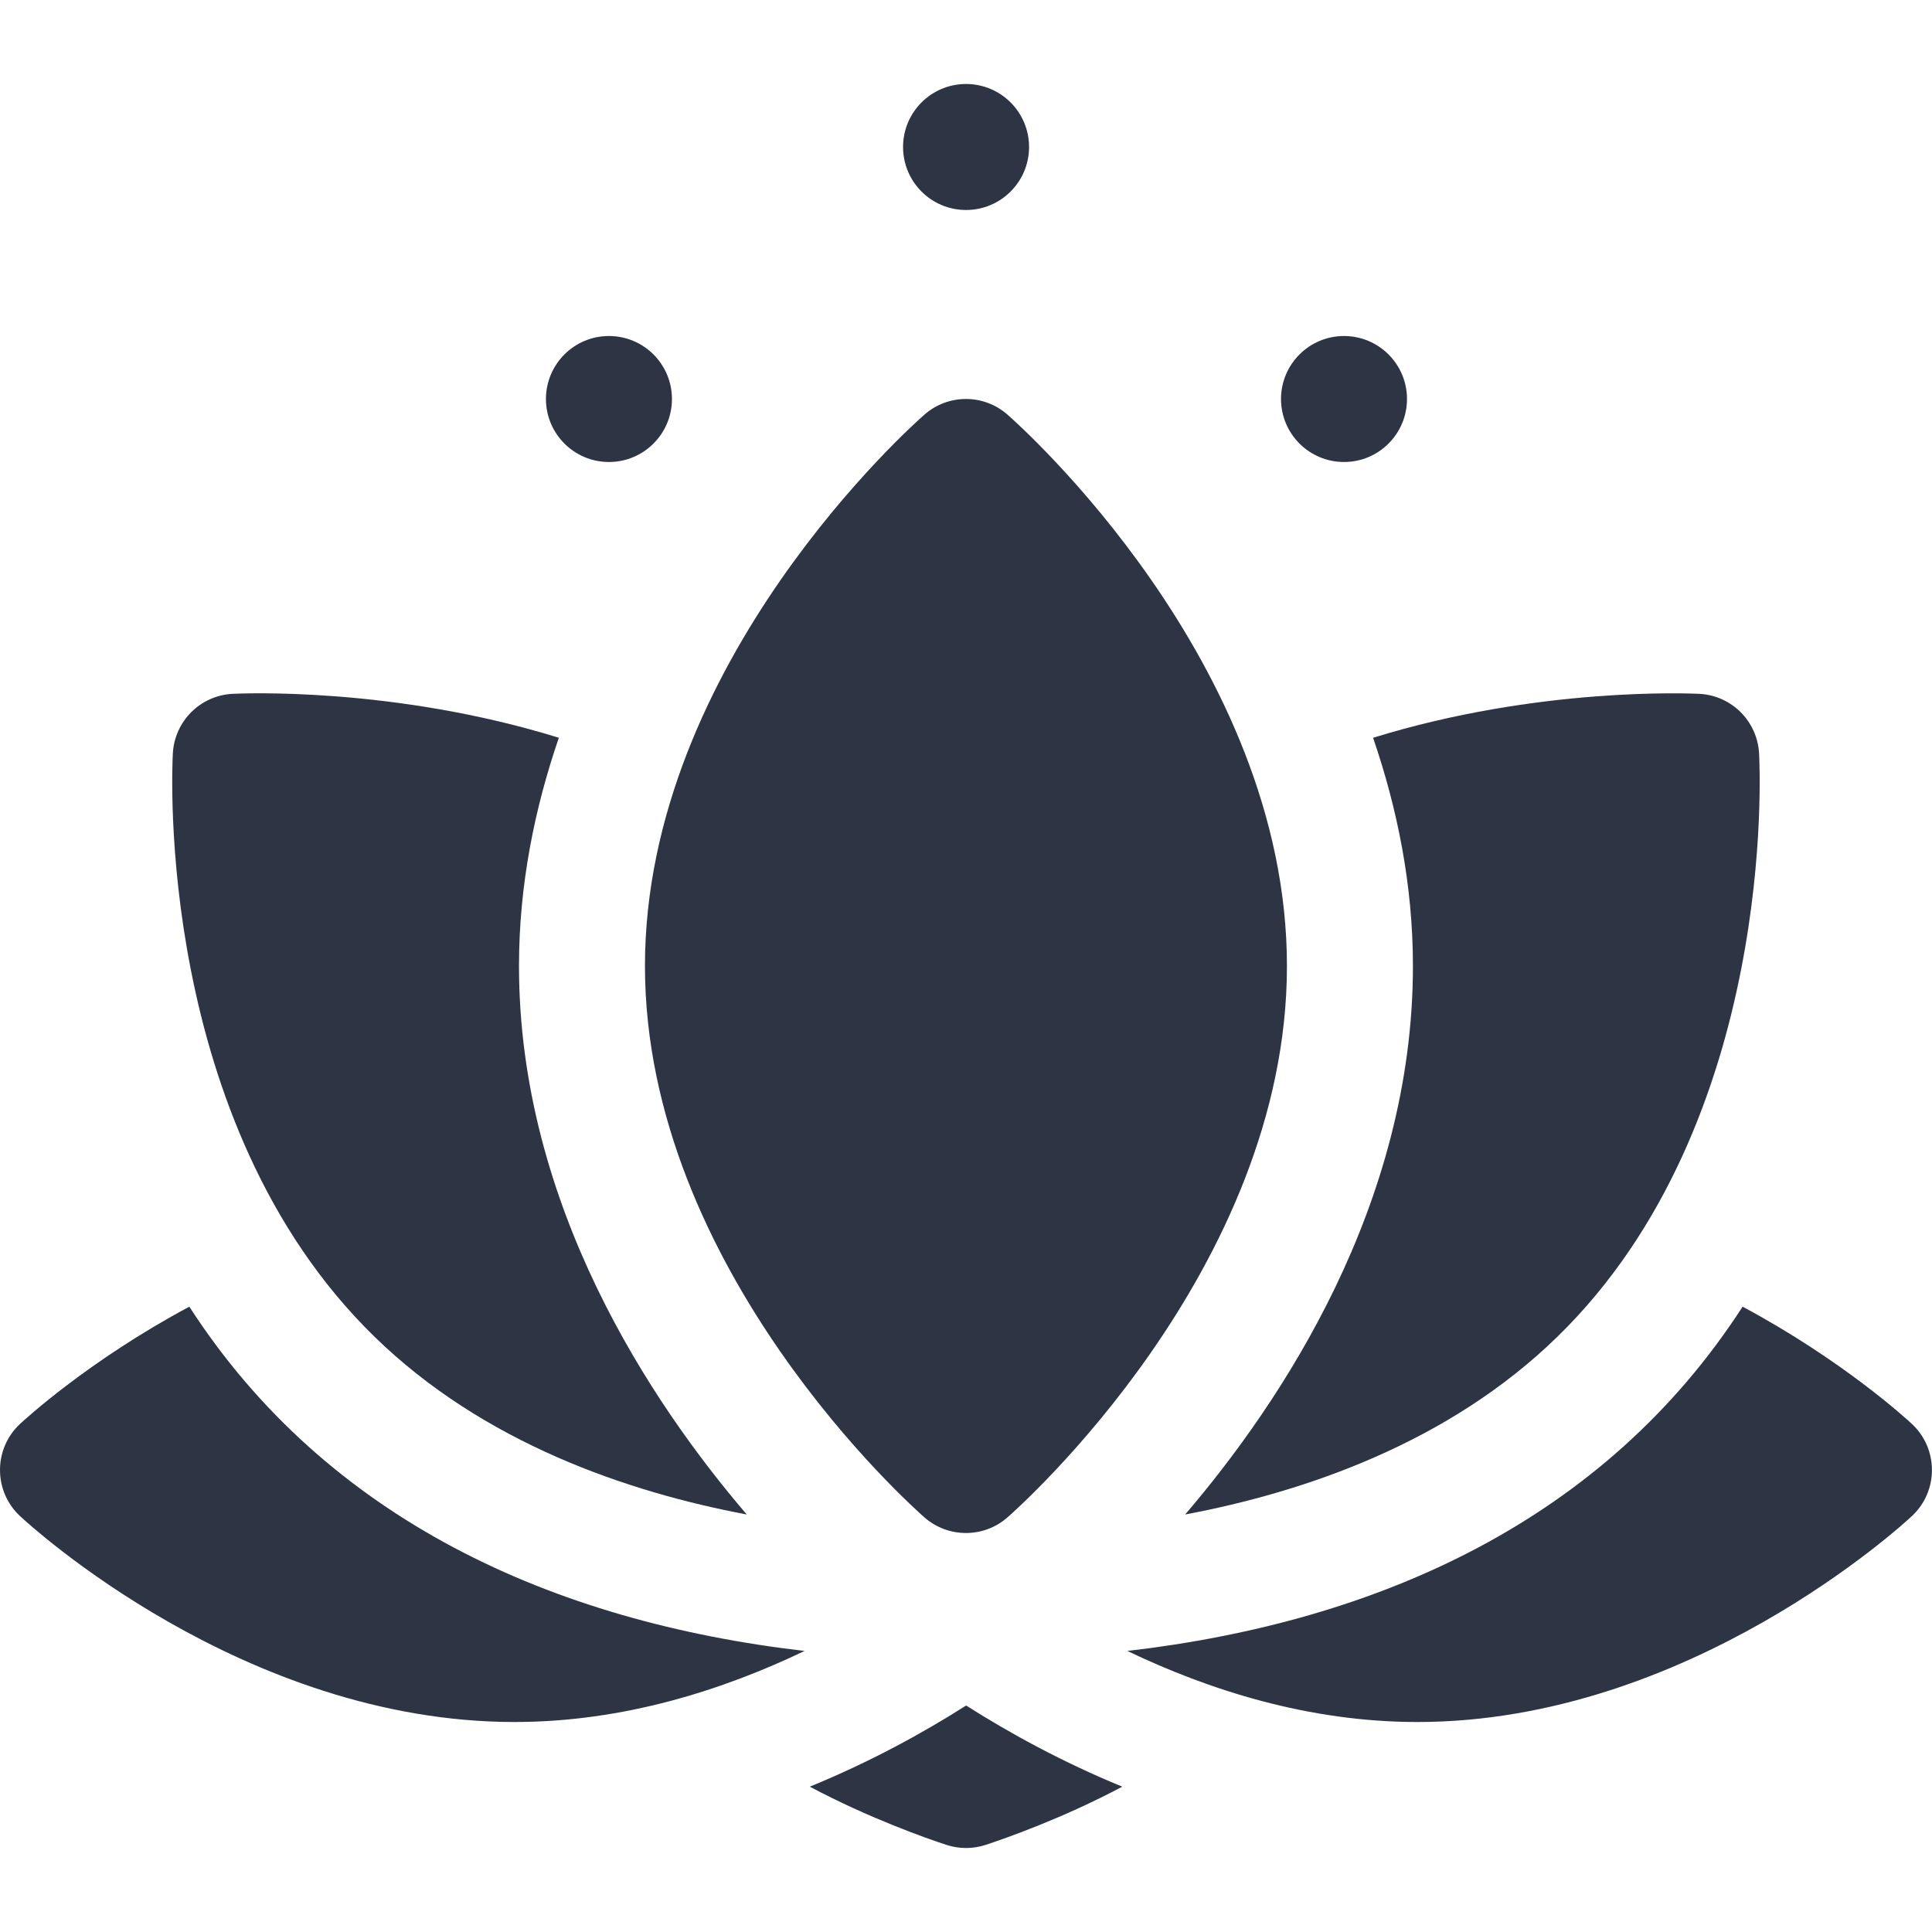 <?xml version="1.0" encoding="UTF-8"?> <svg xmlns="http://www.w3.org/2000/svg" width="100" height="100" viewBox="0 0 100 100" fill="none"> <path d="M31.519 23.913C33.32 23.913 34.78 22.453 34.78 20.652C34.78 18.852 33.32 17.392 31.519 17.392C29.718 17.392 28.258 18.852 28.258 20.652C28.258 22.453 29.718 23.913 31.519 23.913Z" fill="#2D3444"></path> <path d="M69.566 23.913C71.367 23.913 72.826 22.453 72.826 20.652C72.826 18.852 71.367 17.392 69.566 17.392C67.765 17.392 66.305 18.852 66.305 20.652C66.305 22.453 67.765 23.913 69.566 23.913Z" fill="#2D3444"></path> <path d="M50.003 10.869C51.804 10.869 53.264 9.409 53.264 7.608C53.264 5.807 51.804 4.347 50.003 4.347C48.202 4.347 46.742 5.807 46.742 7.608C46.742 9.409 48.202 10.869 50.003 10.869Z" fill="#2D3444"></path> <path d="M52.144 21.459C50.917 20.382 49.078 20.382 47.851 21.459C47.261 21.974 33.383 34.293 33.383 50C33.383 65.707 47.261 78.026 47.851 78.542C48.465 79.08 49.231 79.348 49.997 79.348C50.764 79.348 51.53 79.08 52.144 78.542C52.734 78.026 66.612 65.707 66.612 50C66.612 34.293 52.734 21.974 52.144 21.459Z" fill="#2D3444"></path> <path d="M91.049 38.985C90.953 37.326 89.626 36.003 87.968 35.913C87.516 35.894 79.646 35.534 71.07 38.187C72.315 41.82 73.133 45.777 73.133 50C73.133 62.373 66.308 72.587 61.344 78.39C67.516 77.227 74.98 74.69 80.627 69.173C91.989 58.077 91.091 39.76 91.049 38.985Z" fill="#2D3444"></path> <path d="M9.799 67.633C4.581 70.428 1.252 73.501 1.033 73.705C-0.344 74.992 -0.344 77.182 1.033 78.469C1.498 78.904 12.597 89.131 26.63 89.131C32.285 89.131 37.446 87.464 41.645 85.453C28.606 83.939 16.923 78.656 9.799 67.633Z" fill="#2D3444"></path> <path d="M98.963 73.705C98.744 73.501 95.415 70.428 90.197 67.633C83.073 78.659 71.389 83.94 58.352 85.453C62.55 87.464 67.71 89.131 73.366 89.131C87.399 89.131 98.498 78.904 98.963 78.469C100.341 77.183 100.341 74.992 98.963 73.705Z" fill="#2D3444"></path> <path d="M50.006 88.277C47.761 89.706 45.033 91.2 41.914 92.478C44.995 94.115 47.971 95.158 48.985 95.49C49.638 95.704 50.346 95.71 51.019 95.49C52.032 95.158 55.009 94.115 58.09 92.478C54.98 91.203 52.25 89.701 50.006 88.277Z" fill="#2D3444"></path> <path d="M26.863 50C26.863 45.777 27.68 41.819 28.926 38.186C20.35 35.532 12.48 35.891 12.027 35.913C10.369 36.003 9.042 37.326 8.947 38.985C8.904 39.76 8.006 58.077 19.368 69.173C25.016 74.689 32.479 77.226 38.651 78.39C33.688 72.59 26.863 62.374 26.863 50Z" fill="#2D3444"></path> </svg> 